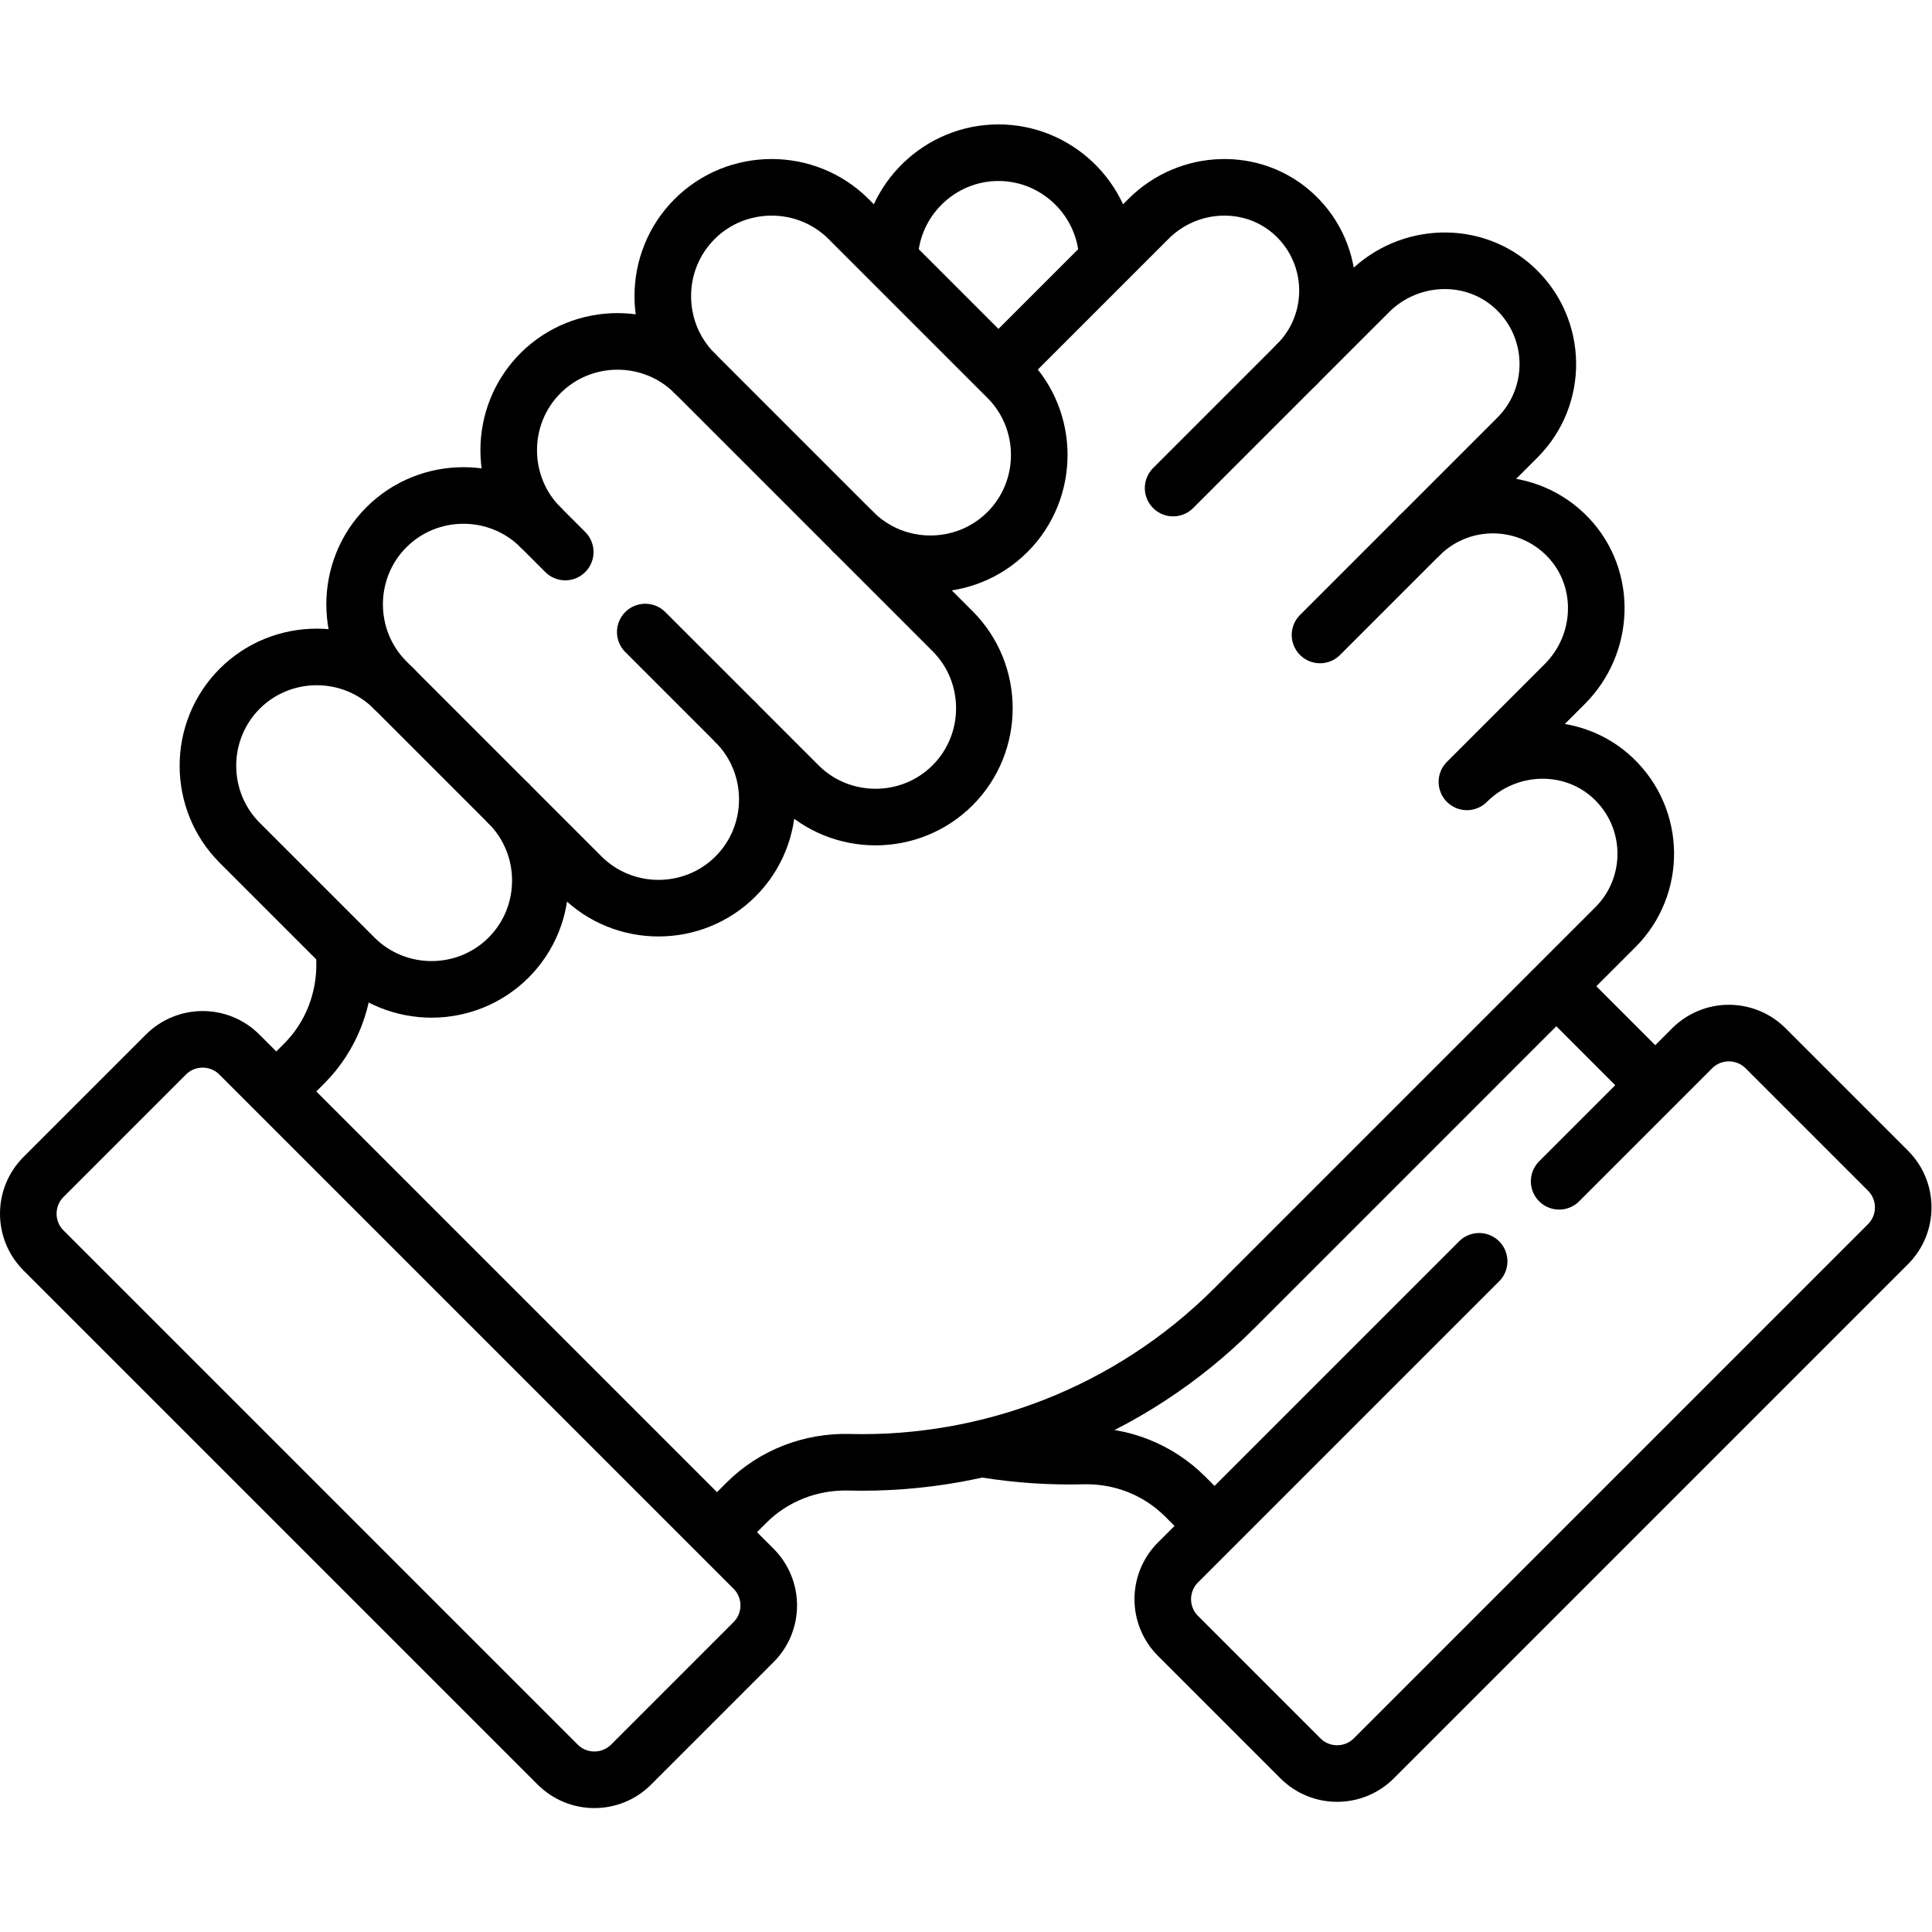 <?xml version="1.0" encoding="UTF-8" standalone="no"?>
<!-- Created with Inkscape (http://www.inkscape.org/) -->

<svg
   version="1.1"
   id="svg2235"
   xml:space="preserve"
   width="682.667"
   height="682.667"
   viewBox="0 0 682.667 682.667"
   xmlns="http://www.w3.org/2000/svg"
   xmlns:svg="http://www.w3.org/2000/svg"><defs
     id="defs2239"><clipPath
       clipPathUnits="userSpaceOnUse"
       id="clipPath2249"><path
         d="M 0,512 H 512 V 0 H 0 Z"
         id="path2247" /></clipPath></defs><g
     id="g2241"
     transform="matrix(1.333,0,0,-1.333,0,682.667)"><g
       id="g2243"><g
         id="g2245"
         clip-path="url(#clipPath2249)"><g
           id="g2251"
           transform="translate(235.812,443.949)"><path
             d="m 0,0 c 0.623,15.344 13.367,27.703 28.857,27.703 15.451,0 28.17,-12.298 28.851,-27.589"
             style="fill:none;stroke:#000000;stroke-width:15;stroke-linecap:round;stroke-linejoin:round;stroke-miterlimit:10;stroke-dasharray:none;stroke-opacity:1"
             id="path2253" /></g><g
           id="g2255"
           transform="translate(438.171,225.065)"><path
             d="M 0,0 -24.761,24.771"
             style="fill:none;stroke:#000000;stroke-width:15;stroke-linecap:round;stroke-linejoin:round;stroke-miterlimit:10;stroke-dasharray:none;stroke-opacity:1"
             id="path2257" /></g><g
           id="g2259"
           transform="translate(261.59,127.857)"><path
             d="m 0,0 c 8.429,-1.336 16.954,-1.898 25.459,-1.682 10.126,0.257 19.929,-3.568 27.092,-10.731 l 7.503,-7.503"
             style="fill:none;stroke:#000000;stroke-width:15;stroke-linecap:round;stroke-linejoin:round;stroke-miterlimit:10;stroke-dasharray:none;stroke-opacity:1"
             id="path2261" /></g><g
           id="g2263"
           transform="translate(392.084,177.785)"><path
             d="m 0,0 -79.826,-79.827 c -5.377,-5.376 -5.377,-14.093 0,-19.47 l 32.45,-32.45 c 5.376,-5.376 14.093,-5.376 19.47,0 l 136.29,136.29 c 5.376,5.377 5.376,14.094 0,19.471 l -32.45,32.449 c -5.377,5.377 -14.094,5.377 -19.47,0 L 21.213,21.213"
             style="fill:none;stroke:#000000;stroke-width:15;stroke-linecap:round;stroke-linejoin:round;stroke-miterlimit:10;stroke-dasharray:none;stroke-opacity:1"
             id="path2265" /></g><g
           id="g2267"
           transform="translate(73.769,223.337)"><path
             d="m 0,0 6.849,6.849 c 7.244,7.244 11.031,17.182 10.721,27.422 -0.02,0.663 -0.035,1.325 -0.046,1.988"
             style="fill:none;stroke:#000000;stroke-width:15;stroke-linecap:round;stroke-linejoin:round;stroke-miterlimit:10;stroke-dasharray:none;stroke-opacity:1"
             id="path2269" /></g><g
           id="g2271"
           transform="translate(265.655,415.323)"><path
             d="M 0,0 38.82,38.82 C 49.429,49.429 66.715,50.079 77.61,39.765 88.915,29.064 89.1,11.22 78.165,0.286 L 97.23,19.351 c 10.609,10.608 27.895,11.258 38.791,0.944 11.304,-10.701 11.489,-28.545 0.554,-39.48 l -25.96,-25.96 c 10.935,10.936 28.779,10.75 39.48,-0.554 10.314,-10.896 9.664,-28.182 -0.945,-38.791 l -25.96,-25.96 c 10.61,10.61 27.895,11.26 38.791,0.945 11.304,-10.702 11.489,-28.545 0.554,-39.479 L 61.574,-249.946 c -28.071,-28.071 -65.329,-41.779 -102.207,-40.861 -10.151,0.252 -19.983,-3.548 -27.163,-10.729 l -6.568,-6.568"
             style="fill:none;stroke:#000000;stroke-width:15;stroke-linecap:round;stroke-linejoin:round;stroke-miterlimit:10;stroke-dasharray:none;stroke-opacity:1"
             id="path2273" /></g><g
           id="g2275"
           transform="translate(267.058,411.949)"><path
             d="m 0,0 -42.101,42.101 c -11.232,11.232 -29.611,11.232 -40.843,0 -11.232,-11.232 -11.232,-29.611 0,-40.843 -11.232,11.232 -29.612,11.232 -40.844,0 -11.232,-11.232 -11.232,-29.612 0,-40.843 -11.232,11.231 -29.611,11.231 -40.843,0 -11.232,-11.232 -11.232,-29.612 0,-40.844 l 1.957,-1.956 c -11.232,11.232 -29.612,11.232 -40.844,0 -11.232,-11.232 -11.232,-29.612 0,-40.843 l 30.429,-30.428 c 11.232,-11.232 29.611,-11.232 40.843,0 11.232,11.231 11.232,29.611 0,40.843 l 19.318,-19.318 c 11.232,-11.232 29.612,-11.232 40.843,0 11.232,11.232 11.232,29.611 0,40.843 l 16.694,-16.694 c 11.232,-11.232 29.611,-11.232 40.843,0 11.232,11.232 11.232,29.611 0,40.843 l -26.295,26.296 c 11.232,-11.232 29.611,-11.232 40.843,0 C 11.231,-29.611 11.231,-11.232 0,0 Z"
             style="fill:none;stroke:#000000;stroke-width:15;stroke-linecap:round;stroke-linejoin:round;stroke-miterlimit:10;stroke-dasharray:none;stroke-opacity:1"
             id="path2277" /></g><g
           id="g2279"
           transform="translate(199.743,76.831)"><path
             d="m 0,0 -32.45,-32.45 c -5.377,-5.377 -14.094,-5.377 -19.47,0 l -136.29,136.29 c -5.377,5.376 -5.377,14.094 0,19.47 l 32.45,32.45 c 5.376,5.377 14.093,5.377 19.47,0 L 0,19.47 C 5.376,14.093 5.376,5.376 0,0 Z"
             style="fill:none;stroke:#000000;stroke-width:15;stroke-linecap:round;stroke-linejoin:round;stroke-miterlimit:10;stroke-dasharray:none;stroke-opacity:1"
             id="path2281" /></g><g
           id="g2283"
           transform="translate(184.113,413.207)"><path
             d="M 0,0 42.101,-42.101"
             style="fill:none;stroke:#000000;stroke-width:15;stroke-linecap:round;stroke-linejoin:round;stroke-miterlimit:10;stroke-dasharray:none;stroke-opacity:1"
             id="path2285" /></g><g
           id="g2287"
           transform="translate(171.047,344.586)"><path
             d="M 0,0 23.925,-23.925"
             style="fill:none;stroke:#000000;stroke-width:15;stroke-linecap:round;stroke-linejoin:round;stroke-miterlimit:10;stroke-dasharray:none;stroke-opacity:1"
             id="path2289" /></g><g
           id="g2291"
           transform="translate(143.27,372.363)"><path
             d="M 0,0 6.564,-6.564"
             style="fill:none;stroke:#000000;stroke-width:15;stroke-linecap:round;stroke-linejoin:round;stroke-miterlimit:10;stroke-dasharray:none;stroke-opacity:1"
             id="path2293" /></g><g
           id="g2295"
           transform="translate(104.383,329.563)"><path
             d="M 0,0 30.428,-30.428"
             style="fill:none;stroke:#000000;stroke-width:15;stroke-linecap:round;stroke-linejoin:round;stroke-miterlimit:10;stroke-dasharray:none;stroke-opacity:1"
             id="path2297" /></g><g
           id="g2299"
           transform="translate(343.82,415.609)"><path
             d="M 0,0 -32.854,-32.855"
             style="fill:none;stroke:#000000;stroke-width:15;stroke-linecap:round;stroke-linejoin:round;stroke-miterlimit:10;stroke-dasharray:none;stroke-opacity:1"
             id="path2301" /></g><g
           id="g2303"
           transform="translate(376.271,370.179)"><path
             d="M 0,0 -26.365,-26.365"
             style="fill:none;stroke:#000000;stroke-width:15;stroke-linecap:round;stroke-linejoin:round;stroke-miterlimit:10;stroke-dasharray:none;stroke-opacity:1"
             id="path2305" /></g></g></g></g></svg>
